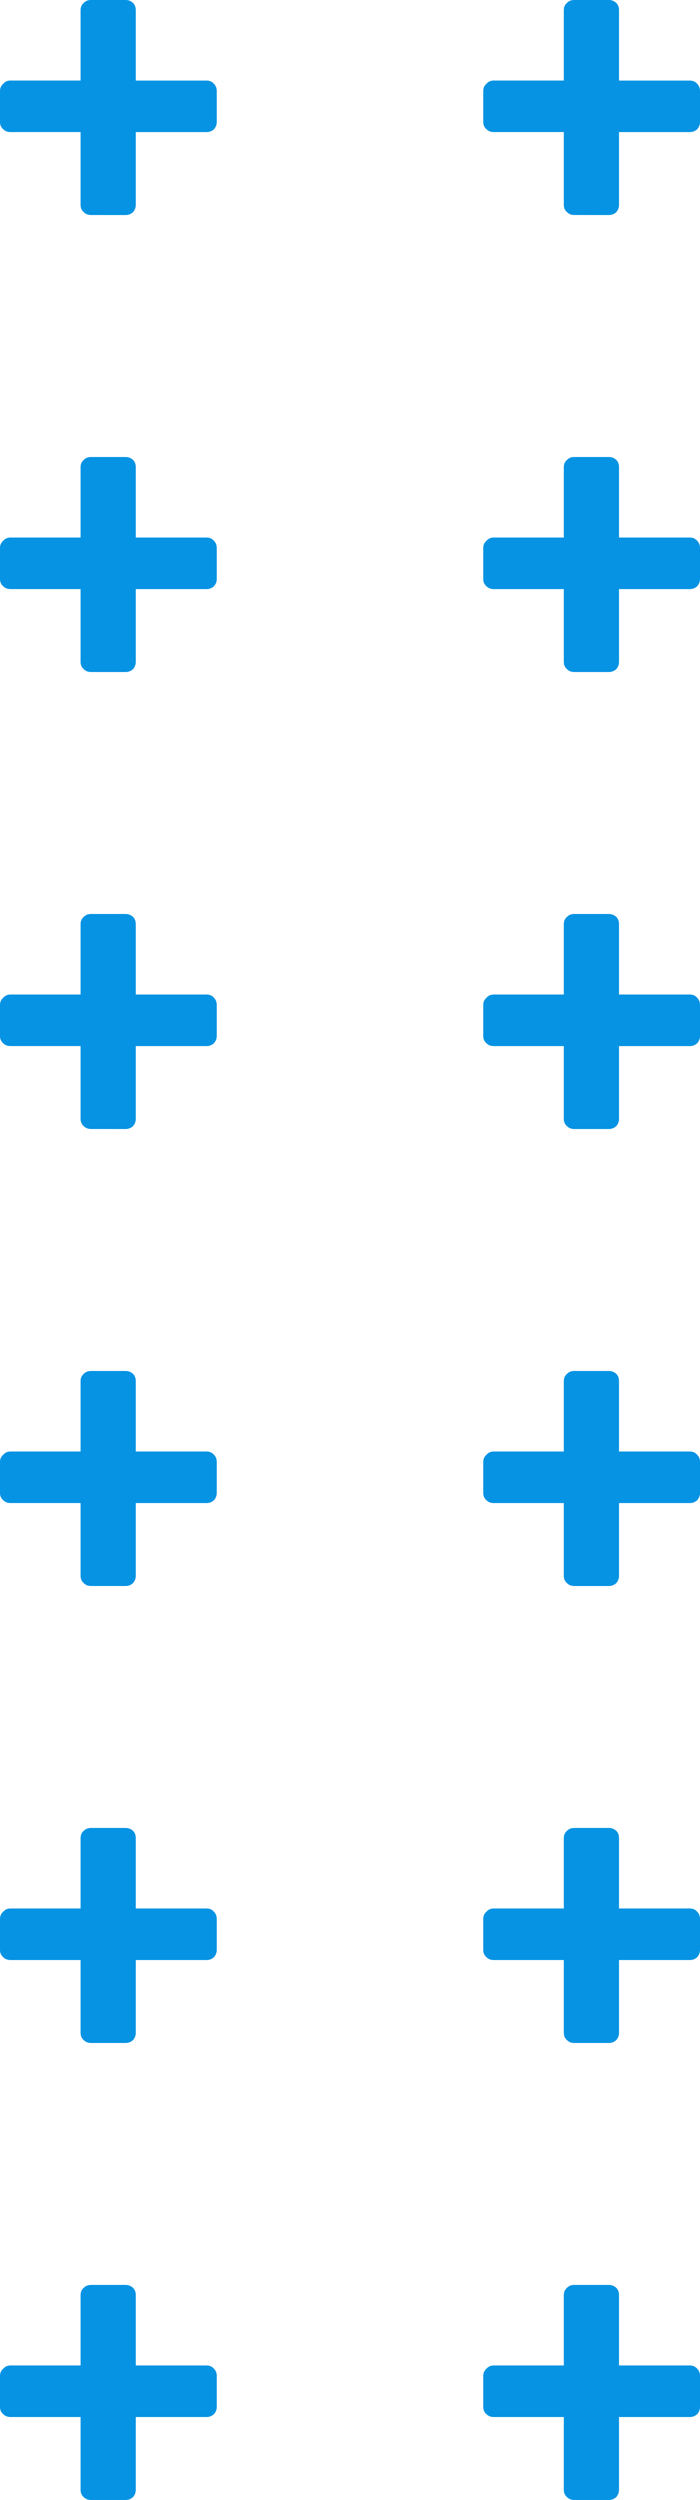 <?xml version="1.0" encoding="UTF-8" standalone="no"?>
<svg xmlns="http://www.w3.org/2000/svg" xmlns:svg="http://www.w3.org/2000/svg" width="39.111" height="139.5" viewBox="0 0 39.111 139.5" fill="none" version="1.1" id="svg64">
  <defs id="defs68"></defs>
  <path d="m 7.023,12 c 0.15,0 0.285,-0.052 0.405,-0.157 0.105,-0.12 0.158,-0.255 0.158,-0.404 V 7.371 h 3.962 c 0.15,0 0.285,-0.052 0.405,-0.157 0.105,-0.12 0.158,-0.255 0.158,-0.404 v -1.73 c 0,-0.165 -0.053,-0.3 -0.158,-0.404 -0.105,-0.12 -0.24,-0.18 -0.405,-0.18 h -3.962 v -3.933 c 0,-0.165 -0.053,-0.3 -0.158,-0.404 C 7.309,0.052 7.173,0 7.023,0 h -1.936 c -0.165,0 -0.3,0.052 -0.405,0.157 -0.12,0.105 -0.18,0.24 -0.18,0.404 v 3.933 h -3.917 c -0.165,0 -0.3,0.06 -0.405,0.18 C 0.06,4.779 0,4.914 0,5.079 v 1.73 c 0,0.165 0.06,0.3 0.18,0.404 0.105,0.105 0.24,0.157 0.405,0.157 h 3.917 v 4.067 c 0,0.165 0.06,0.3 0.18,0.404 0.105,0.105 0.24,0.157 0.405,0.157 z" fill="#51bf9d" id="path36" style="fill:#0693e3;fill-opacity:1"></path>
  <path d="m 7.023,37.5 c 0.15,0 0.285,-0.052 0.405,-0.157 0.105,-0.12 0.158,-0.255 0.158,-0.404 v -4.067 h 3.962 c 0.15,0 0.285,-0.052 0.405,-0.157 0.105,-0.12 0.158,-0.255 0.158,-0.405 v -1.73 c 0,-0.165 -0.053,-0.3 -0.158,-0.405 -0.105,-0.12 -0.24,-0.18 -0.405,-0.18 h -3.962 v -3.933 c 0,-0.165 -0.053,-0.3 -0.158,-0.404 -0.12,-0.105 -0.255,-0.157 -0.405,-0.157 h -1.936 c -0.165,0 -0.3,0.052 -0.405,0.157 -0.12,0.105 -0.18,0.24 -0.18,0.404 v 3.933 h -3.917 c -0.165,0 -0.3,0.06 -0.405,0.18 C 0.06,30.279 0,30.414 0,30.579 v 1.73 c 0,0.165 0.06,0.3 0.18,0.405 0.105,0.105 0.24,0.157 0.405,0.157 h 3.917 v 4.067 c 0,0.165 0.06,0.3 0.18,0.404 0.105,0.105 0.24,0.157 0.405,0.157 z" fill="#51bf9d" id="path38" style="fill:#0693e3;fill-opacity:1"></path>
  <path d="m 34.023,37.5 c 0.15,0 0.285,-0.052 0.405,-0.157 0.105,-0.12 0.158,-0.255 0.158,-0.404 v -4.067 h 3.962 c 0.15,0 0.285,-0.052 0.405,-0.157 0.105,-0.12 0.158,-0.255 0.158,-0.405 v -1.73 c 0,-0.165 -0.053,-0.3 -0.158,-0.405 -0.105,-0.12 -0.24,-0.18 -0.405,-0.18 h -3.962 v -3.933 c 0,-0.165 -0.052,-0.3 -0.158,-0.404 -0.12,-0.105 -0.255,-0.157 -0.405,-0.157 h -1.936 c -0.165,0 -0.3,0.052 -0.405,0.157 -0.12,0.105 -0.18,0.24 -0.18,0.404 v 3.933 h -3.917 c -0.165,0 -0.3,0.06 -0.405,0.18 -0.12,0.105 -0.18,0.24 -0.18,0.405 v 1.73 c 0,0.165 0.06,0.3 0.18,0.405 0.105,0.105 0.24,0.157 0.405,0.157 h 3.917 v 4.067 c 0,0.165 0.06,0.3 0.18,0.404 0.105,0.105 0.24,0.157 0.405,0.157 z" fill="#51bf9d" id="path40" style="fill:#0693e3;fill-opacity:1"></path>
  <path d="m 34.023,63 c 0.15,0 0.285,-0.052 0.405,-0.157 0.105,-0.12 0.158,-0.255 0.158,-0.404 v -4.067 h 3.962 c 0.15,0 0.285,-0.052 0.405,-0.157 0.105,-0.12 0.158,-0.255 0.158,-0.405 v -1.73 c 0,-0.165 -0.053,-0.3 -0.158,-0.405 -0.105,-0.12 -0.24,-0.18 -0.405,-0.18 h -3.962 v -3.933 c 0,-0.165 -0.052,-0.3 -0.158,-0.404 -0.12,-0.105 -0.255,-0.157 -0.405,-0.157 h -1.936 c -0.165,0 -0.3,0.052 -0.405,0.157 -0.12,0.105 -0.18,0.24 -0.18,0.404 v 3.933 h -3.917 c -0.165,0 -0.3,0.06 -0.405,0.18 -0.12,0.105 -0.18,0.24 -0.18,0.405 v 1.73 c 0,0.165 0.06,0.3 0.18,0.405 0.105,0.105 0.24,0.157 0.405,0.157 h 3.917 v 4.067 c 0,0.165 0.06,0.3 0.18,0.404 0.105,0.105 0.24,0.157 0.405,0.157 z" fill="#51bf9d" id="path42" style="fill:#0693e3;fill-opacity:1"></path>
  <path d="m 34.023,88.5 c 0.15,0 0.285,-0.052 0.405,-0.157 0.105,-0.12 0.158,-0.255 0.158,-0.404 v -4.067 h 3.962 c 0.15,0 0.285,-0.052 0.405,-0.157 0.105,-0.12 0.158,-0.255 0.158,-0.405 v -1.73 c 0,-0.165 -0.053,-0.3 -0.158,-0.405 -0.105,-0.12 -0.24,-0.18 -0.405,-0.18 h -3.962 v -3.933 c 0,-0.165 -0.052,-0.3 -0.158,-0.404 -0.12,-0.105 -0.255,-0.157 -0.405,-0.157 h -1.936 c -0.165,0 -0.3,0.052 -0.405,0.157 -0.12,0.105 -0.18,0.24 -0.18,0.404 v 3.933 h -3.917 c -0.165,0 -0.3,0.06 -0.405,0.18 -0.12,0.105 -0.18,0.24 -0.18,0.405 v 1.73 c 0,0.165 0.06,0.3 0.18,0.405 0.105,0.105 0.24,0.157 0.405,0.157 h 3.917 v 4.067 c 0,0.165 0.06,0.3 0.18,0.404 0.105,0.105 0.24,0.157 0.405,0.157 z" fill="#51bf9d" id="path44" style="fill:#0693e3;fill-opacity:1"></path>
  <path d="m 34.023,114 c 0.15,0 0.285,-0.053 0.405,-0.157 0.105,-0.12 0.158,-0.255 0.158,-0.405 v -4.067 h 3.962 c 0.15,0 0.285,-0.053 0.405,-0.158 0.105,-0.12 0.158,-0.254 0.158,-0.404 v -1.73 c 0,-0.165 -0.053,-0.3 -0.158,-0.405 -0.105,-0.12 -0.24,-0.18 -0.405,-0.18 h -3.962 v -3.932 c 0,-0.165 -0.052,-0.3 -0.158,-0.405 -0.12,-0.105 -0.255,-0.157 -0.405,-0.157 h -1.936 c -0.165,0 -0.3,0.052 -0.405,0.157 -0.12,0.105 -0.18,0.24 -0.18,0.405 v 3.932 h -3.917 c -0.165,0 -0.3,0.06 -0.405,0.18 -0.12,0.105 -0.18,0.24 -0.18,0.405 v 1.73 c 0,0.165 0.06,0.299 0.18,0.404 0.105,0.105 0.24,0.158 0.405,0.158 h 3.917 v 4.067 c 0,0.165 0.06,0.3 0.18,0.405 0.105,0.104 0.24,0.157 0.405,0.157 z" fill="#51bf9d" id="path46" style="fill:#0693e3;fill-opacity:1"></path>
  <path d="m 34.023,139.5 c 0.15,0 0.285,-0.053 0.405,-0.157 0.105,-0.12 0.158,-0.255 0.158,-0.405 v -4.067 h 3.962 c 0.15,0 0.285,-0.053 0.405,-0.158 0.105,-0.12 0.158,-0.254 0.158,-0.404 v -1.73 c 0,-0.165 -0.053,-0.3 -0.158,-0.405 -0.105,-0.12 -0.24,-0.18 -0.405,-0.18 h -3.962 v -3.932 c 0,-0.165 -0.052,-0.3 -0.158,-0.405 -0.12,-0.105 -0.255,-0.157 -0.405,-0.157 h -1.936 c -0.165,0 -0.3,0.052 -0.405,0.157 -0.12,0.105 -0.18,0.24 -0.18,0.405 v 3.932 h -3.917 c -0.165,0 -0.3,0.06 -0.405,0.18 -0.12,0.105 -0.18,0.24 -0.18,0.405 v 1.73 c 0,0.165 0.06,0.299 0.18,0.404 0.105,0.105 0.24,0.158 0.405,0.158 h 3.917 v 4.067 c 0,0.165 0.06,0.3 0.18,0.405 0.105,0.104 0.24,0.157 0.405,0.157 z" fill="#51bf9d" id="path48" style="fill:#0693e3;fill-opacity:1"></path>
  <path d="m 7.023,63 c 0.15,0 0.285,-0.052 0.405,-0.157 0.105,-0.12 0.158,-0.255 0.158,-0.404 v -4.067 h 3.962 c 0.15,0 0.285,-0.052 0.405,-0.157 0.105,-0.12 0.158,-0.255 0.158,-0.405 v -1.73 c 0,-0.165 -0.053,-0.3 -0.158,-0.405 -0.105,-0.12 -0.24,-0.18 -0.405,-0.18 h -3.962 v -3.933 c 0,-0.165 -0.053,-0.3 -0.158,-0.404 -0.12,-0.105 -0.255,-0.157 -0.405,-0.157 h -1.936 c -0.165,0 -0.3,0.052 -0.405,0.157 -0.12,0.105 -0.18,0.24 -0.18,0.404 v 3.933 h -3.917 c -0.165,0 -0.3,0.06 -0.405,0.18 C 0.06,55.779 0,55.914 0,56.079 v 1.73 c 0,0.165 0.06,0.3 0.18,0.405 0.105,0.105 0.24,0.157 0.405,0.157 h 3.917 v 4.067 c 0,0.165 0.06,0.3 0.18,0.404 0.105,0.105 0.24,0.157 0.405,0.157 z" fill="#51bf9d" id="path50" style="fill:#0693e3;fill-opacity:1"></path>
  <path d="m 7.023,88.5 c 0.15,0 0.285,-0.052 0.405,-0.157 0.105,-0.12 0.158,-0.255 0.158,-0.404 v -4.067 h 3.962 c 0.15,0 0.285,-0.052 0.405,-0.157 0.105,-0.12 0.158,-0.255 0.158,-0.405 v -1.73 c 0,-0.165 -0.053,-0.3 -0.158,-0.405 -0.105,-0.12 -0.24,-0.18 -0.405,-0.18 h -3.962 v -3.933 c 0,-0.165 -0.053,-0.3 -0.158,-0.404 -0.12,-0.105 -0.255,-0.157 -0.405,-0.157 h -1.936 c -0.165,0 -0.3,0.052 -0.405,0.157 -0.12,0.105 -0.18,0.24 -0.18,0.404 v 3.933 h -3.917 c -0.165,0 -0.3,0.06 -0.405,0.18 C 0.06,81.279 0,81.414 0,81.579 v 1.73 c 0,0.165 0.06,0.3 0.18,0.405 0.105,0.105 0.24,0.157 0.405,0.157 h 3.917 v 4.067 c 0,0.165 0.06,0.3 0.18,0.404 0.105,0.105 0.24,0.157 0.405,0.157 z" fill="#51bf9d" id="path52" style="fill:#0693e3;fill-opacity:1"></path>
  <path d="m 7.023,114 c 0.15,0 0.285,-0.053 0.405,-0.157 0.105,-0.12 0.158,-0.255 0.158,-0.405 v -4.067 h 3.962 c 0.15,0 0.285,-0.053 0.405,-0.158 0.105,-0.12 0.158,-0.254 0.158,-0.404 v -1.73 c 0,-0.165 -0.053,-0.3 -0.158,-0.405 -0.105,-0.12 -0.24,-0.18 -0.405,-0.18 h -3.962 v -3.932 c 0,-0.165 -0.053,-0.3 -0.158,-0.405 -0.12,-0.105 -0.255,-0.157 -0.405,-0.157 h -1.936 c -0.165,0 -0.3,0.052 -0.405,0.157 -0.12,0.105 -0.18,0.24 -0.18,0.405 v 3.932 h -3.917 c -0.165,0 -0.3,0.06 -0.405,0.18 C 0.06,106.779 0,106.914 0,107.079 v 1.73 c 0,0.165 0.06,0.299 0.18,0.404 0.105,0.105 0.24,0.158 0.405,0.158 h 3.917 v 4.067 c 0,0.165 0.06,0.3 0.18,0.405 0.105,0.104 0.24,0.157 0.405,0.157 z" fill="#51bf9d" id="path54" style="fill:#0693e3;fill-opacity:1"></path>
  <path d="m 7.023,139.5 c 0.15,0 0.285,-0.053 0.405,-0.157 0.105,-0.12 0.158,-0.255 0.158,-0.405 v -4.067 h 3.962 c 0.15,0 0.285,-0.053 0.405,-0.158 0.105,-0.12 0.158,-0.254 0.158,-0.404 v -1.73 c 0,-0.165 -0.053,-0.3 -0.158,-0.405 -0.105,-0.12 -0.24,-0.18 -0.405,-0.18 h -3.962 v -3.932 c 0,-0.165 -0.053,-0.3 -0.158,-0.405 -0.12,-0.105 -0.255,-0.157 -0.405,-0.157 h -1.936 c -0.165,0 -0.3,0.052 -0.405,0.157 -0.12,0.105 -0.18,0.24 -0.18,0.405 v 3.932 h -3.917 c -0.165,0 -0.3,0.06 -0.405,0.18 C 0.06,132.279 0,132.414 0,132.579 v 1.73 c 0,0.165 0.06,0.299 0.18,0.404 0.105,0.105 0.24,0.158 0.405,0.158 h 3.917 v 4.067 c 0,0.165 0.06,0.3 0.18,0.405 0.105,0.104 0.24,0.157 0.405,0.157 z" fill="#51bf9d" id="path56" style="fill:#0693e3;fill-opacity:1"></path>
  <path d="m 34.023,12 c 0.15,0 0.285,-0.052 0.405,-0.157 0.105,-0.12 0.158,-0.255 0.158,-0.404 V 7.371 h 3.962 c 0.15,0 0.285,-0.052 0.405,-0.157 0.105,-0.12 0.158,-0.255 0.158,-0.404 v -1.73 c 0,-0.165 -0.053,-0.3 -0.158,-0.404 -0.105,-0.12 -0.24,-0.18 -0.405,-0.18 h -3.962 v -3.933 c 0,-0.165 -0.052,-0.3 -0.158,-0.404 C 34.309,0.052 34.173,0 34.023,0 h -1.936 c -0.165,0 -0.3,0.052 -0.405,0.157 -0.12,0.105 -0.18,0.24 -0.18,0.404 v 3.933 h -3.917 c -0.165,0 -0.3,0.06 -0.405,0.18 -0.12,0.105 -0.18,0.24 -0.18,0.404 v 1.73 c 0,0.165 0.06,0.3 0.18,0.404 0.105,0.105 0.24,0.157 0.405,0.157 h 3.917 v 4.067 c 0,0.165 0.06,0.3 0.18,0.404 0.105,0.105 0.24,0.157 0.405,0.157 z" fill="#51bf9d" id="path58" style="fill:#0693e3;fill-opacity:1"></path>
</svg>
